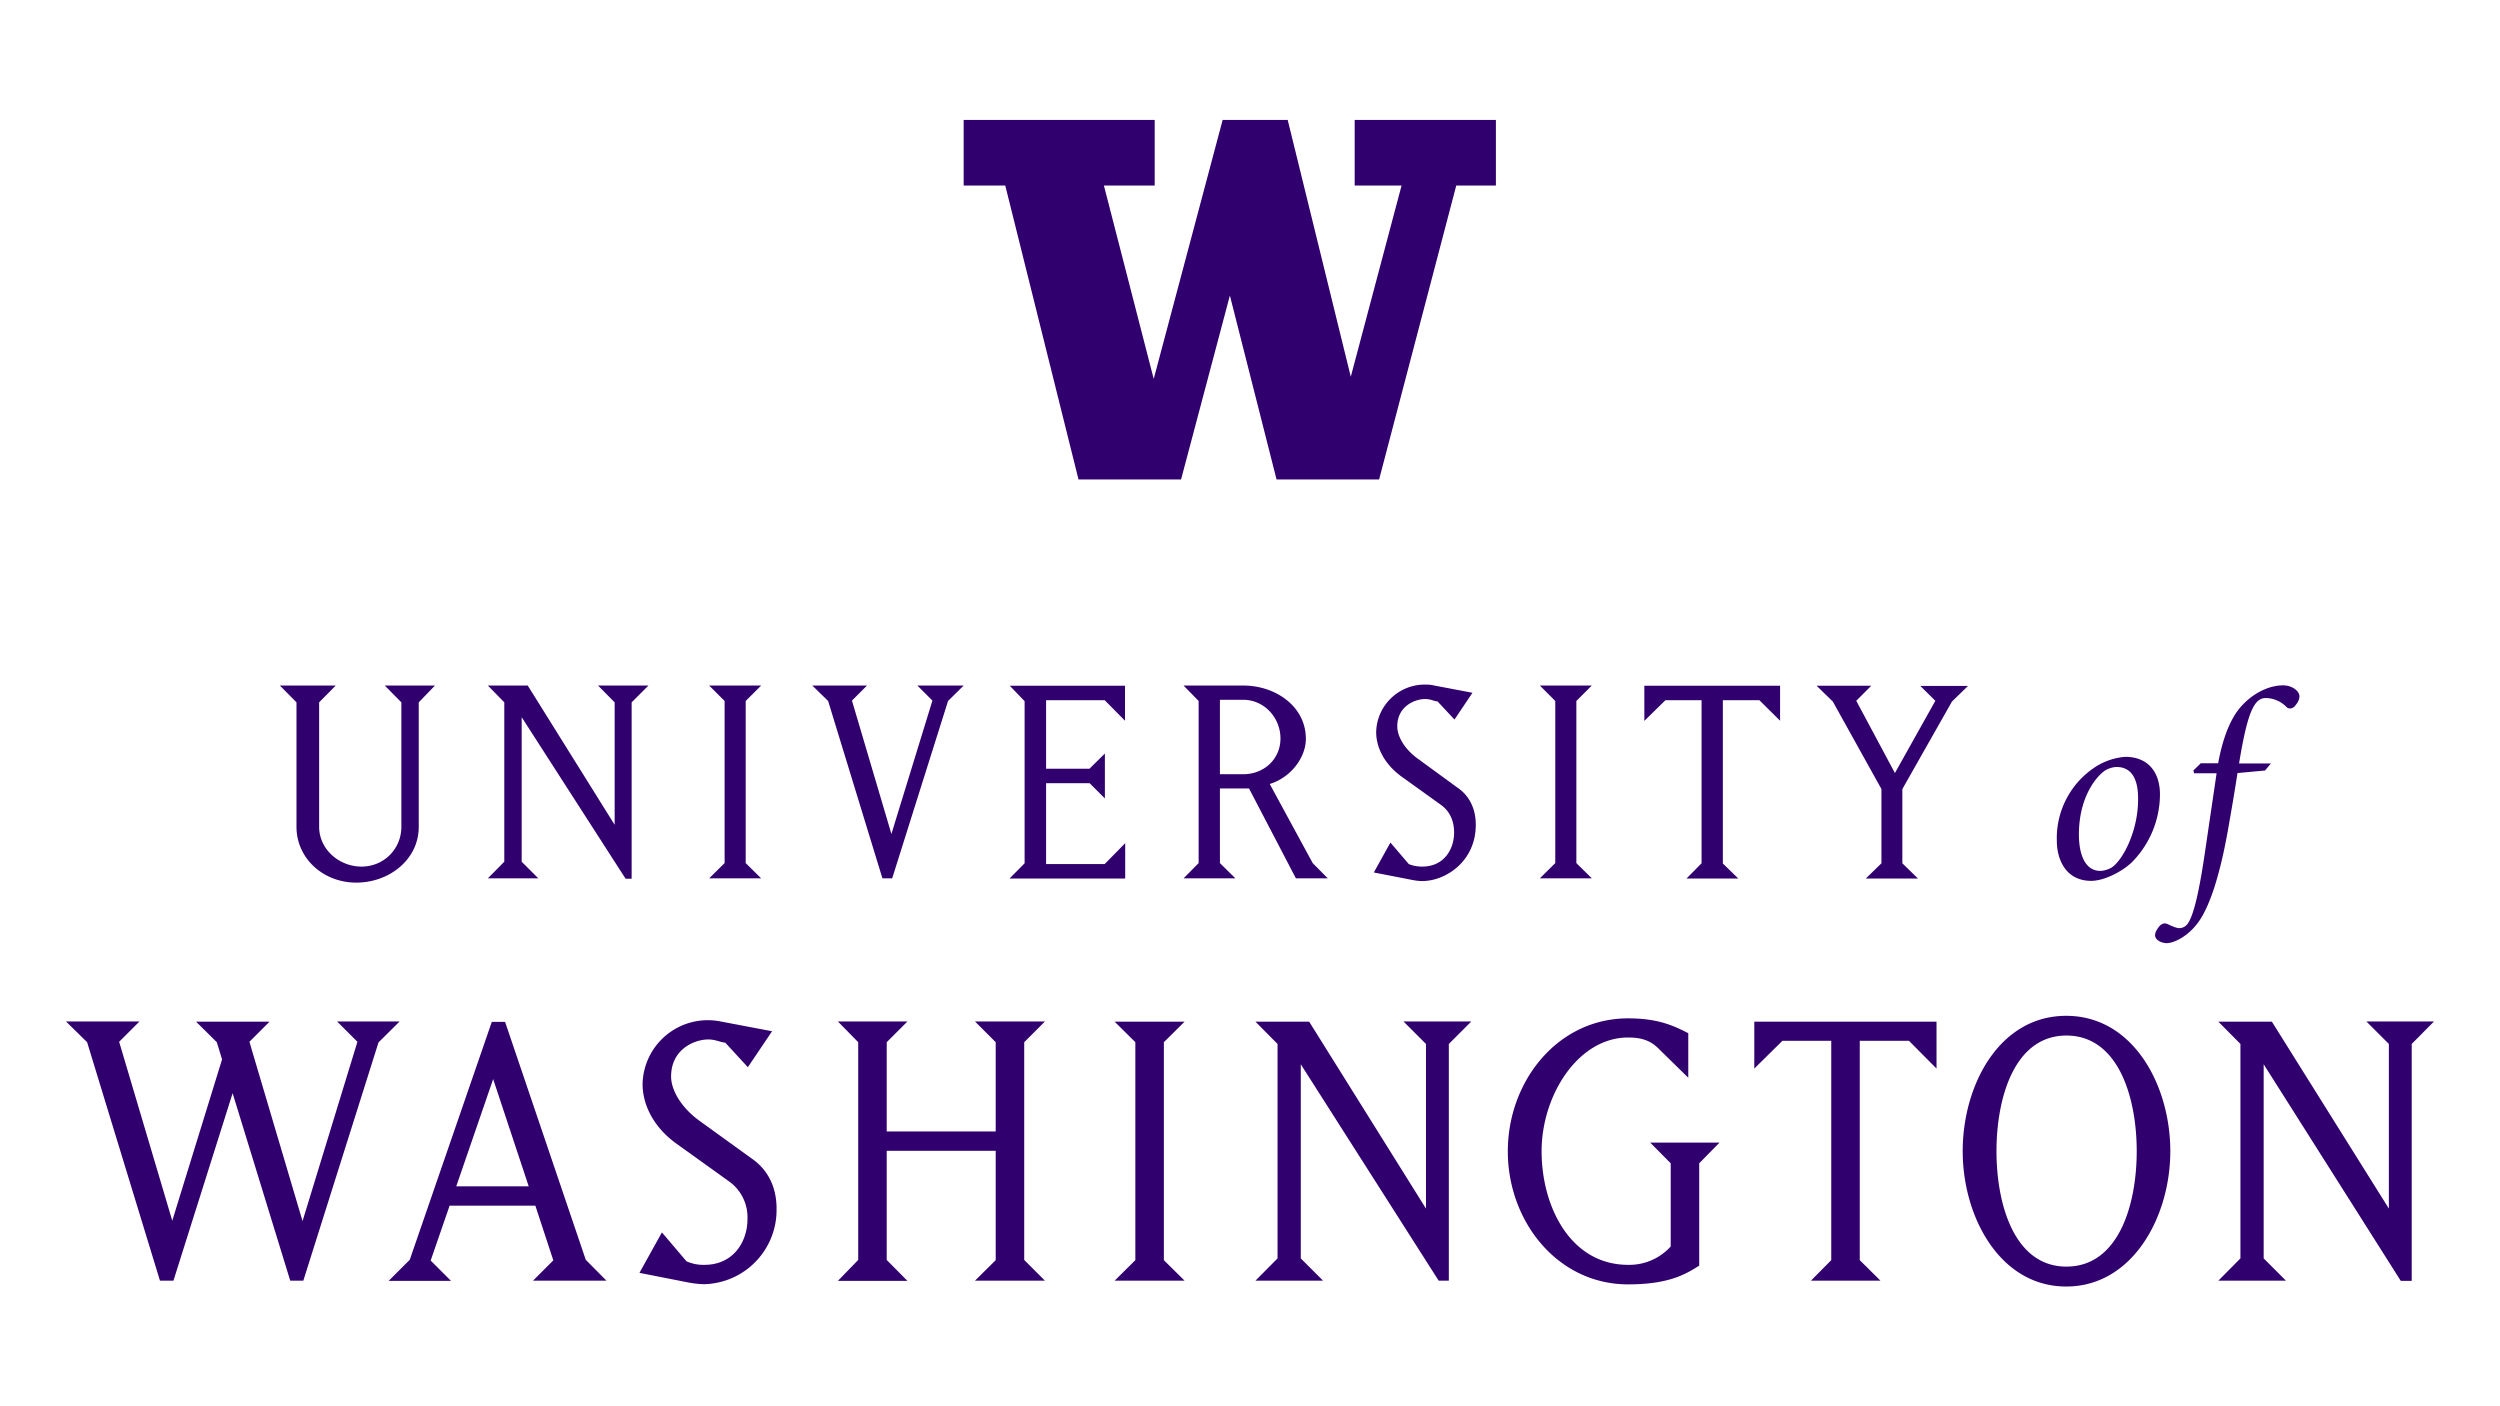 <?xml version="1.0" encoding="UTF-8"?><svg xmlns="http://www.w3.org/2000/svg" width="1280" height="720"><defs><clipPath id="a"><path d="M0 0h1280v720H0z" style="stroke-width:0;fill:none"/></clipPath></defs><g style="clip-path:url(#a)"><path d="m1126.7 390.9-3.7 3.6.4 1.4h11.5l-6 40.7c-3.8 26-7 35.1-9.7 37.3a5 5 0 0 1-3.4 1.3c-1.7 0-4.3-1.3-6.1-2.1-1.7-.8-3.1.1-4 1-1 1.2-2.3 3.1-2.3 4.7 0 2.7 3.6 4.1 6 4.1 2.6 0 9.3-2.2 15.2-9.5 4.8-5.9 11.1-19.3 16.5-50.6 1-5.9 2.1-11.7 4.5-27l14.1-1.3 3-3.6h-16.3c4.2-25.7 7.6-33.5 13.6-33.5a15 15 0 0 1 10.7 4.6c1 1 2.5 1 3.9-.1 1-1 2.7-3.2 2.7-5.2.2-2.7-3.6-5.8-8.3-5.8-8 0-16.5 4.7-22.3 11.7-5.4 6.5-9 17-11 28.2h-9Zm-62.3 36.3c0-20.5 10.4-31.6 14.7-33.4 1.3-.6 3.2-1.1 4.6-1.1 7 0 11 5.2 11 16 .2 18-9.2 34.3-15 36.2-1.1.5-3 1-4.3 1-7.8 0-11-8.3-11-18.7m23.7-39.7a33 33 0 0 0-15 5 43.5 43.5 0 0 0-20 38c0 9.7 4.7 20.5 17.6 20.5 6 0 14.8-4 20.6-9.3a49.7 49.7 0 0 0 14.6-34.9c0-11.5-6.1-19.3-17.8-19.3M938.3 359l25 45v38l-8 7.8H982l-8-7.8v-38l25.4-44.8 8.2-8h-24.4l7.7 7.6-20.7 37-19.8-37 7.7-7.7h-28l8.1 7.9Zm-56.2 83v-83.5h18.7l10.6 10.5v-17.9h-69.5v18l10.8-10.6h18.5V442l-7.7 7.8H890l-8-7.8Zm-93.7-91 7.9 7.9v83l-7.9 7.8H815l-7.9-7.8v-83l7.9-7.9h-26.6Zm-32.8 71.3c0-9.7-4.5-15.7-9.2-18.9l-20-14.6c-7.3-5.1-11-11.8-11-16.9 0-10.3 9-14 14.3-14 2.8 0 4.8 1.2 6.3 1.2l8.7 9.3 9.2-13.7-19.5-3.7c-1.4-.3-2.2-.5-4.7-.5a24.9 24.9 0 0 0-25.1 24.3c0 7.5 3.8 16 12.7 22.6l20.2 14.5c5.6 3.9 7 9.6 7 14.4 0 8.4-5.1 17.4-16.3 17.4-2.7 0-5-.5-6.9-1.3l-9.4-11-8.5 15.3 19 3.7s3.1.7 5.8.7c11.9 0 27.4-10 27.4-28.8m-131-64h12c10.6 0 19 9.1 19 19.8s-8.6 18.3-19 18.3h-12v-38Zm0 83.6v-38.2h14.9l24 46h16.3l-7.7-7.8-22-40.5c11-3.4 18.5-13.7 18.5-23.1 0-16.7-15.6-27.3-32-27.3H606l7.7 7.9v83l-7.7 7.8h26.5l-7.9-7.8Zm-48.5 7.8v-18l-10.5 10.7h-30V401h22.3l7.8 7.8v-23l-7.9 7.8h-22.2v-35.1h30L576 369v-17.9h-59l7.6 7.9v83l-7.7 7.8h59ZM443.9 351h-28l8.1 7.9 27.8 90.8h5l28.6-90.8 8-7.9h-23.7l7.7 7.7-21 68.3-20.2-68.3 7.7-7.7Zm-80.8 0 7.9 7.9v83l-7.9 7.8h26.6l-7.9-7.8v-83l7.9-7.9h-26.6Zm-96 90.2v-74l53.2 82.7h3.1v-90.3l8.6-8.6h-25.8l8.5 8.6v62.7L270.2 351h-20.4l8.4 8.6v81.6l-8.4 8.5h25.8l-8.5-8.5Zm-115.3-17.9c0 16.2 13.7 28.6 30.6 28.6s32-11.8 32-28.6v-63.7l8.3-8.6H197l8.5 8.6v63.7c0 11.4-9 20.4-20.4 20.4s-21.7-8.8-21.7-20.4v-63.7l8.5-8.6h-28.6l8.5 8.6v63.7Zm1007.2 221v-99.4l70.2 110.9h5.6V534.5l11.4-11.5h-34.6l11.5 11.5v84.3l-59.9-95.7h-27.4l11.3 11.4v109.8l-11.3 11.4h34.6l-11.4-11.4Zm-101 4.2c-26.6 0-35.8-31.7-35.8-59.1s9.2-59.2 35.8-59.2 36 31.7 36 59.2-9.3 59.1-36 59.1m-53.1-59.1c0 33.7 19.1 69.3 53 69.3s53.3-35.6 53.3-69.3-19-69.3-53.3-69.3-53 35.5-53 69.3m-52.7 55.8V532.9h25.2l14.1 14.2v-24h-93.3v24l14.4-14.2h25v112.3l-10.4 10.5h35.6l-10.6-10.5Zm-96.8-49.7v42.7a28.6 28.6 0 0 1-21.8 9.4c-29.4 0-44.3-29.6-44.3-58.2s18.7-58.2 44.3-58.2c6.8 0 11.7 1.5 16.2 6.3l14.6 14.3V529c-7.8-4-15.7-7.6-30.8-7.6-36.2 0-61.6 32.3-61.6 68.1s25.4 68.1 61.6 68.1c20.5 0 29.2-5 36.4-9.6v-52.4l10.4-10.6h-35.5l10.5 10.6ZM666 644.3v-99.4l70.6 110.8h5.2V534.5l11.5-11.5h-34.7l11.5 11.5v84.3l-59.8-95.7h-27.5l11.3 11.4v109.8l-11.3 11.4h34.6L666 644.3Zm-212-55.1h55.8v56l-10.6 10.5H535l-10.6-10.6V533.6L535 523h-35.8l10.6 10.6v45.7H454v-45.7l10.6-10.6H429l10.4 10.6v111.5L429 655.8h35.6L454 645.1v-56Zm-56.4 29.6c0-13-6.1-21-12.4-25.4l-27-19.5c-9.7-7-14.6-16-14.6-22.7 0-14 11.9-19 19.1-19 3.8 0 6.5 1.6 8.6 1.6l11.6 12.6 12.4-18.4-26.3-5a33.4 33.4 0 0 0-40 32c0 10.1 5.1 21.6 17 30.3l27.3 19.6a22.5 22.5 0 0 1 9.4 19.4c0 11.2-7 23.3-22 23.3a21 21 0 0 1-9.2-1.8L338.9 631l-11.5 20.7 25.4 5s4.3.8 7.9.8a38 38 0 0 0 36.9-38.7m-145.1-66.3 18.2 54.9h-37.1l18.9-54.9Zm-32 92.9 9.7-28.1h43.9l9.2 28-10.4 10.4h37.6L299.9 645l-41.3-121.8h-6.8l-42 121.8-10.8 10.8h31.9l-10.3-10.3ZM88.8 655.7l30.3-96 29.5 96h6.7l38.5-122 10.8-10.7h-32l10.4 10.4-28.1 91.8-27.2-91.8 10.3-10.3h-37.6l10.6 10.5 2.7 8.8L88.2 625 61 533.4 71.4 523H33.8l10.8 10.6 37.3 122.1h6.8Zm481.9-132.6 10.6 10.5v111.6l-10.6 10.5h35.8l-10.6-10.5V533.6l10.6-10.5h-35.8zM493.4 61.4V95h21.3l37.5 150.5h52.5l25-94.2 23.9 94.2h52.5L745.6 95h20.3V61.4h-72.3V95h24l-26 97.9-32.3-131.5H626L590.7 194l-25.5-99h26V61.4h-97.8z" style="stroke-width:0;fill:#31006f"/></g></svg>